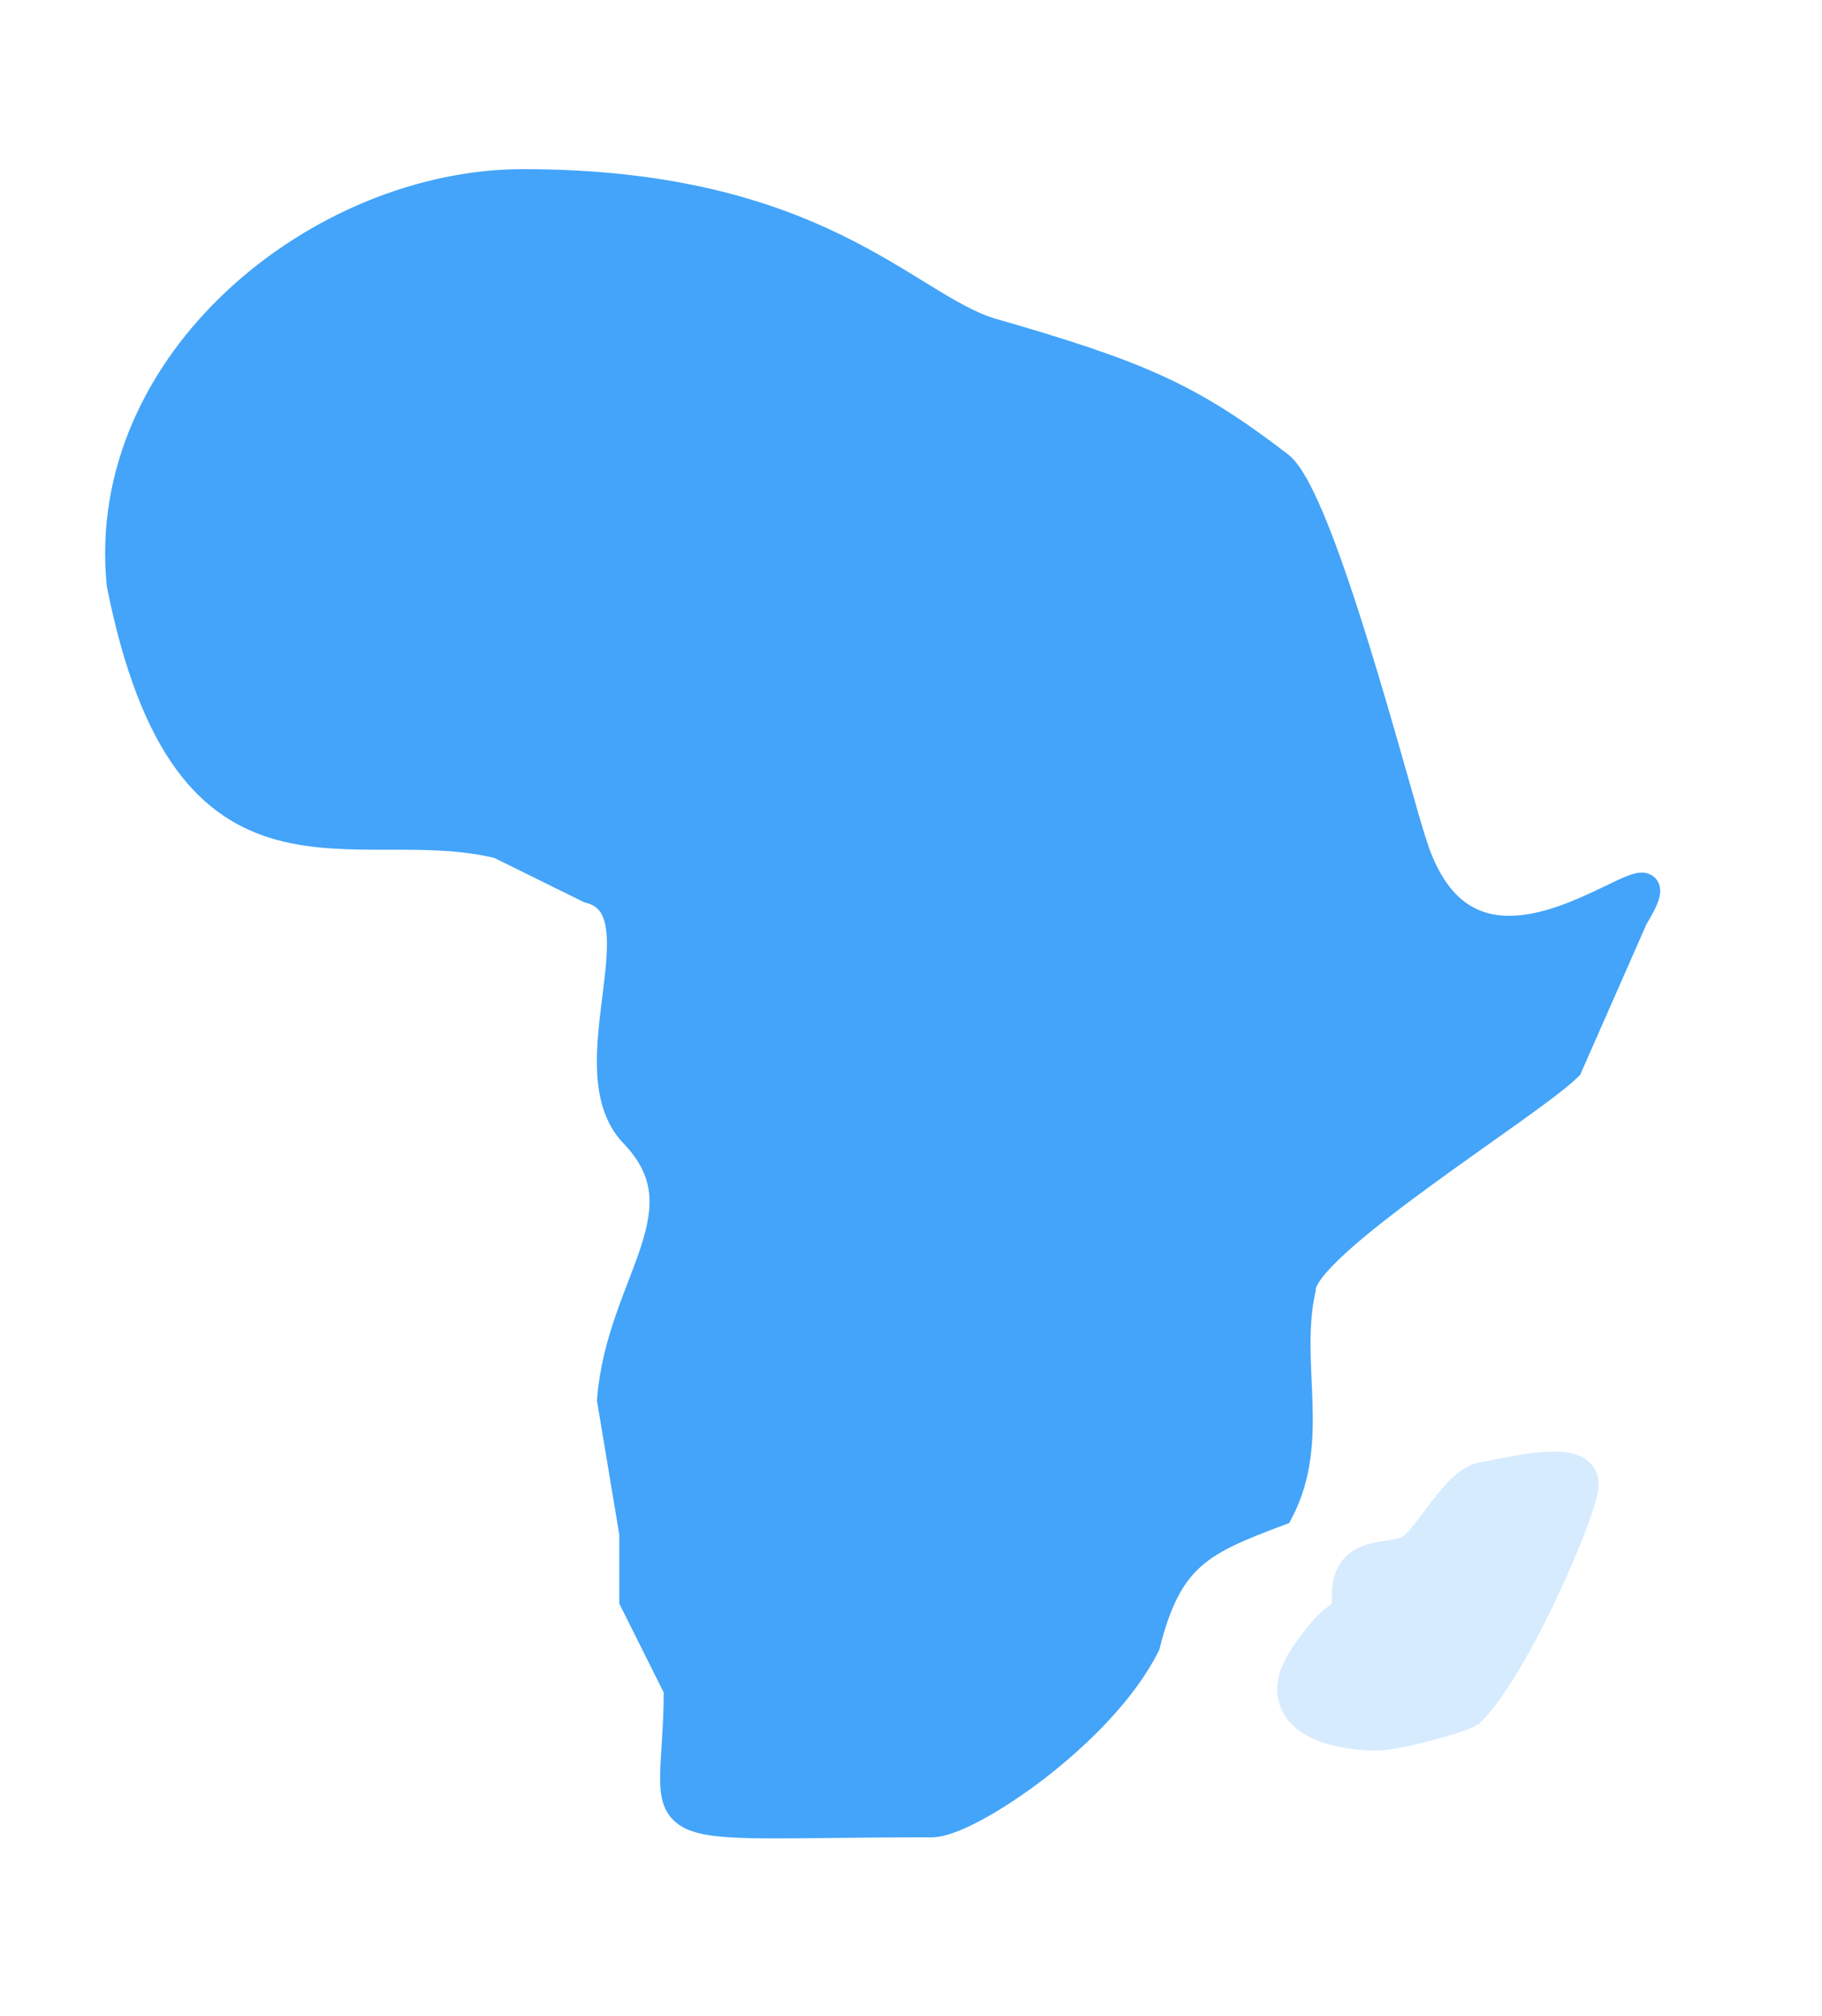 <svg width="66" height="73" viewBox="0 0 66 73" fill="none" xmlns="http://www.w3.org/2000/svg">
<path d="M49.053 57.75C49.053 59.36 49.053 57.75 47.443 60.166C46.154 62.098 48.516 62.581 49.859 62.581C50.503 62.581 52.543 62.045 53.08 61.777C54.69 60.166 57.106 54.529 57.106 53.723C57.106 52.918 53.973 53.724 53.885 53.724C53.08 53.723 52.274 55.334 51.469 56.139C50.664 56.944 49.053 56.139 49.053 57.75Z" fill="#D7EBFF" stroke="#D7EBFF" stroke-width="1.611"/>
<path d="M18.942 6.66C29.61 6.66 32.801 11.091 35.853 12.037C41.26 13.59 43.1 14.397 46.322 16.869C47.817 18.016 50.561 28.782 51.153 30.558C53.522 38.065 61.574 29.207 59.158 33.234L56.79 38.611C55.35 40.027 47.127 45.065 47.127 46.664C46.521 49.391 47.68 52.118 46.322 54.717C43.486 55.78 42.295 56.327 41.49 59.548C39.879 62.769 35.048 65.99 33.761 65.99C22.619 65.99 24.579 66.796 24.579 61.159L22.969 57.938V55.522L22.163 50.69C22.492 46.447 25.706 43.873 22.969 41.027C20.722 38.683 24.159 32.869 21.358 32.169L18.089 30.558C12.78 29.24 6.816 33.234 4.4 21.155C3.595 13.102 11.619 6.66 18.942 6.66Z" fill="#43A4F9" stroke="#43A4F9" stroke-width="1.071"/>
</svg>
